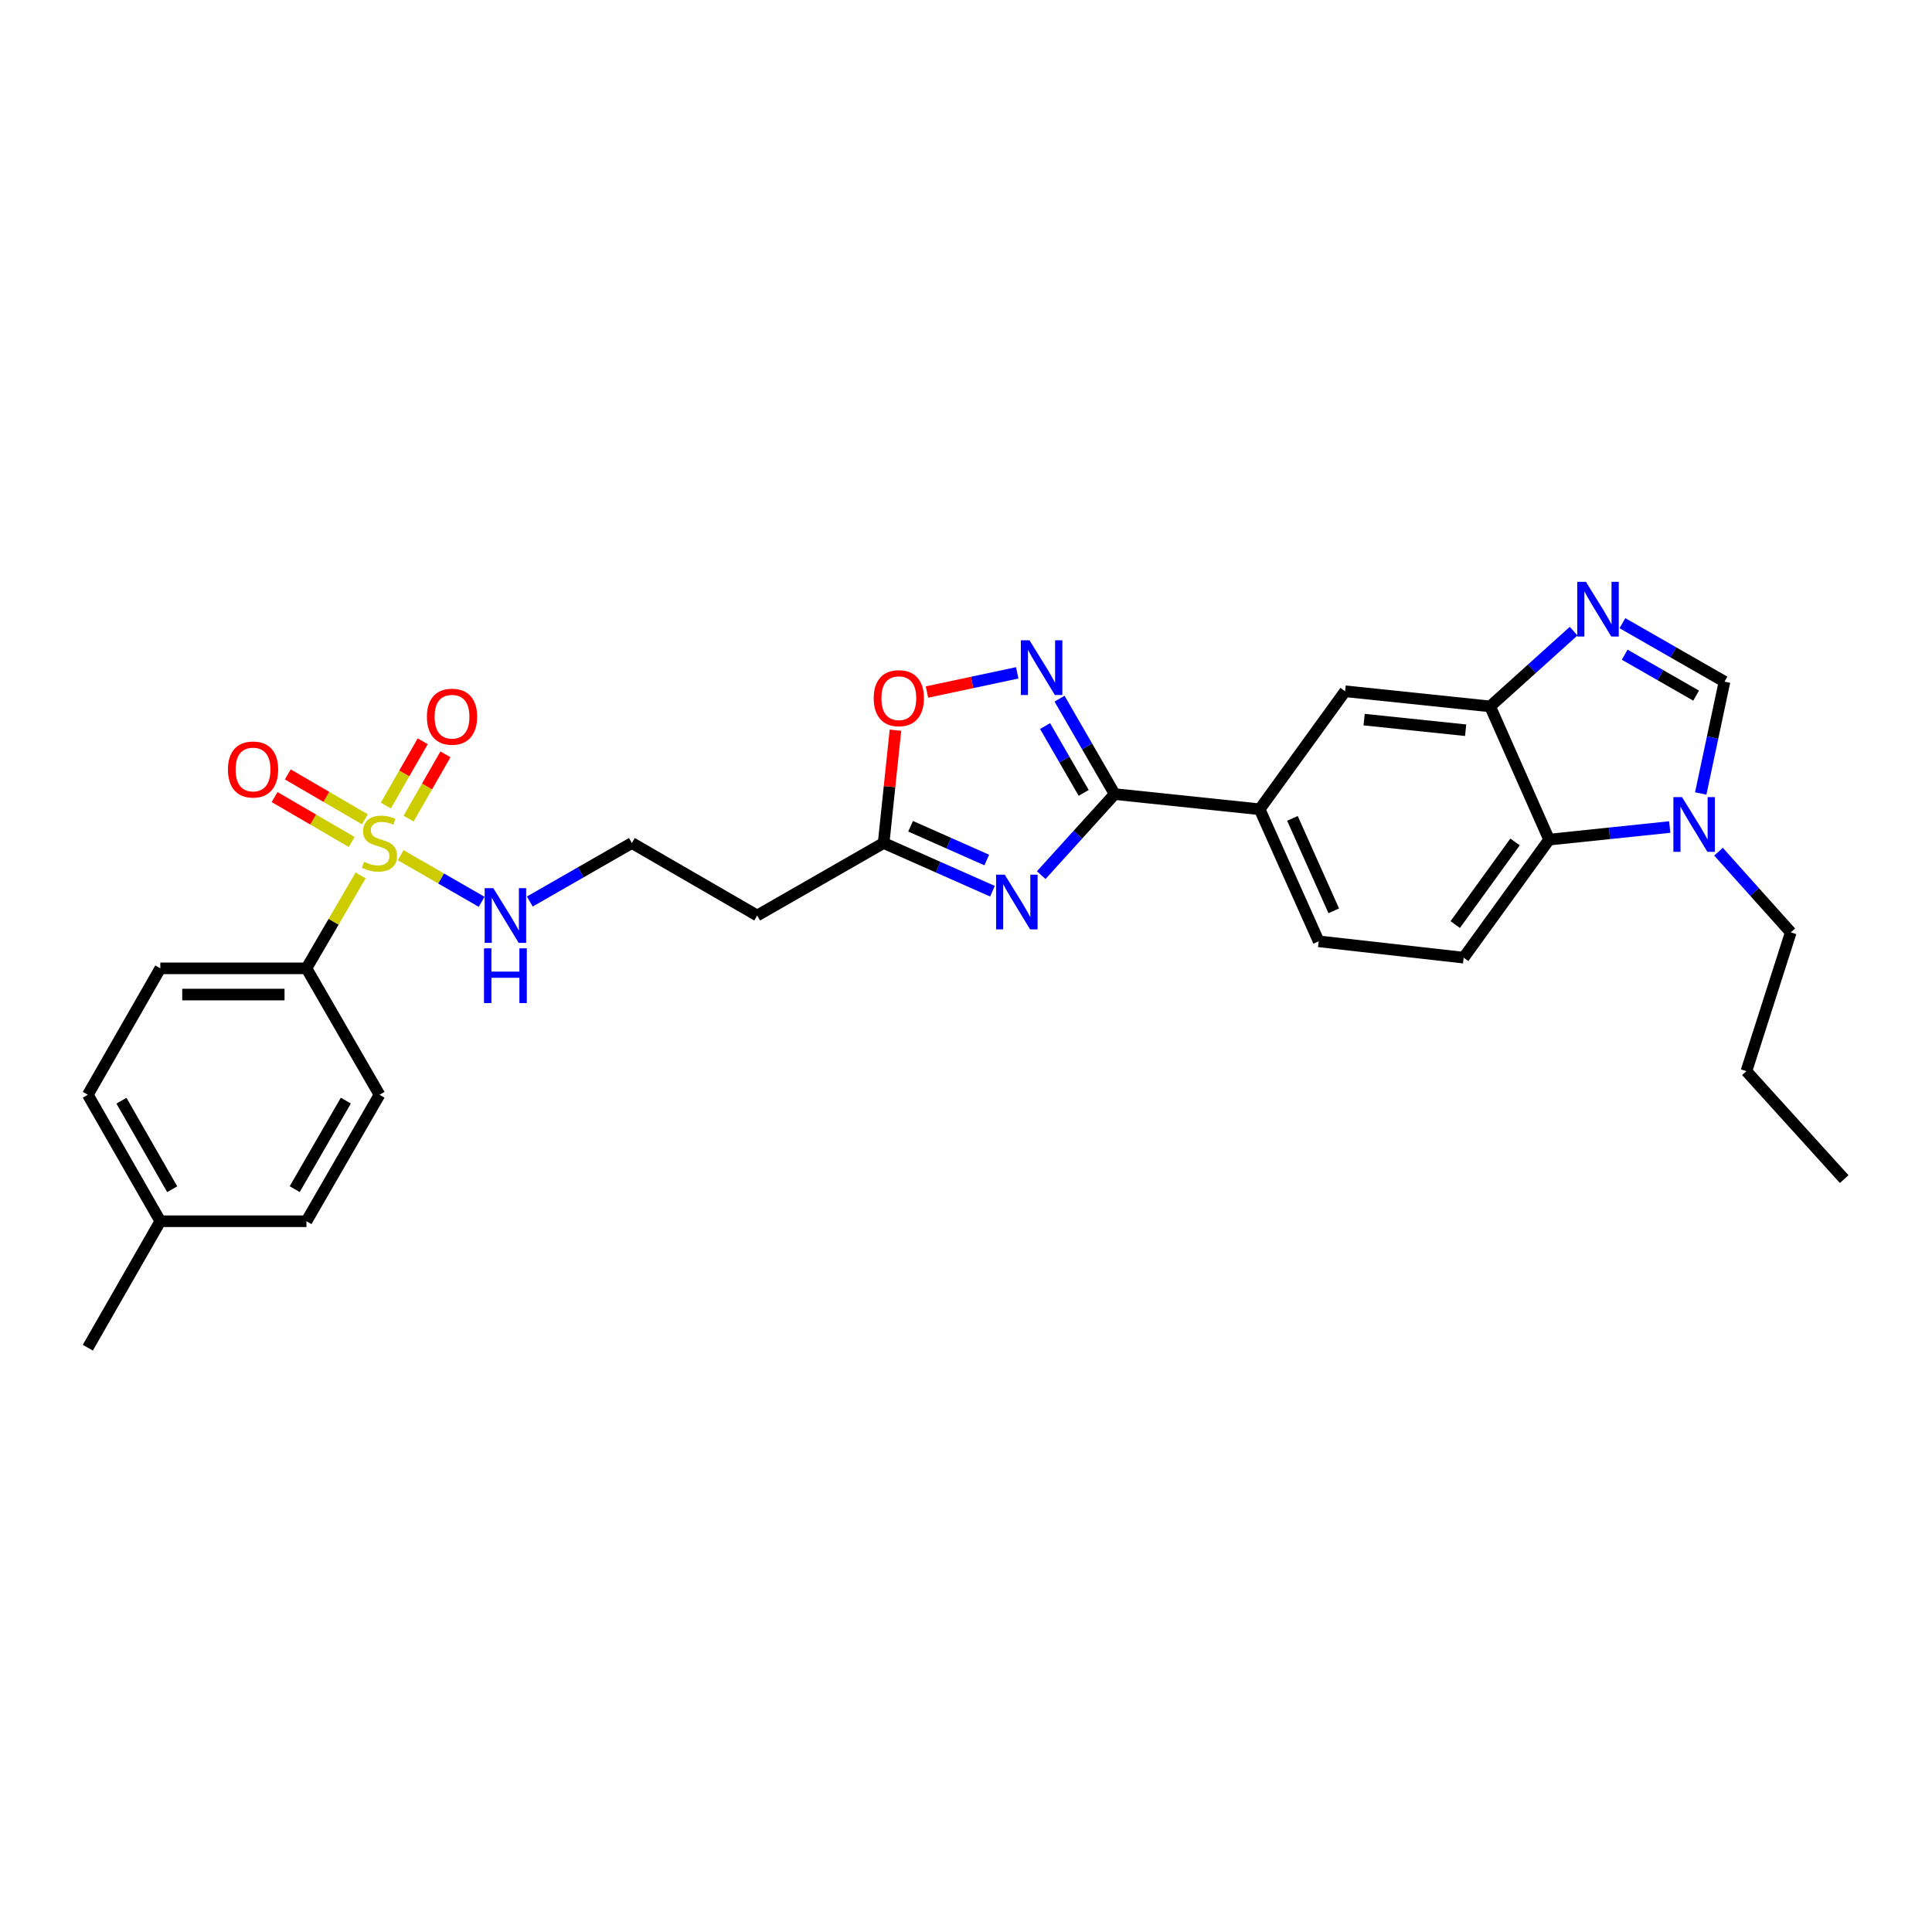 <?xml version='1.0' encoding='iso-8859-1'?>
<svg version='1.1' baseProfile='full'
              xmlns='http://www.w3.org/2000/svg'
                      xmlns:rdkit='http://www.rdkit.org/xml'
                      xmlns:xlink='http://www.w3.org/1999/xlink'
                  xml:space='preserve'
width='1000px' height='1000px' viewBox='0 0 1000 1000'>
<!-- END OF HEADER -->
<rect style='opacity:1.0;fill:#FFFFFF;stroke:none' width='1000' height='1000' x='0' y='0'> </rect>
<path class='bond-11' d='M 186.665,453.093 L 172.643,477.152' style='fill:none;fill-rule:evenodd;stroke:#CCCC00;stroke-width:6px;stroke-linecap:butt;stroke-linejoin:miter;stroke-opacity:1' />
<path class='bond-11' d='M 172.643,477.152 L 158.621,501.21' style='fill:none;fill-rule:evenodd;stroke:#000000;stroke-width:6px;stroke-linecap:butt;stroke-linejoin:miter;stroke-opacity:1' />
<path class='bond-13' d='M 188.874,424.079 L 168.921,412.457' style='fill:none;fill-rule:evenodd;stroke:#CCCC00;stroke-width:6px;stroke-linecap:butt;stroke-linejoin:miter;stroke-opacity:1' />
<path class='bond-13' d='M 168.921,412.457 L 148.969,400.835' style='fill:none;fill-rule:evenodd;stroke:#FF0000;stroke-width:6px;stroke-linecap:butt;stroke-linejoin:miter;stroke-opacity:1' />
<path class='bond-13' d='M 182.042,435.808 L 162.089,424.186' style='fill:none;fill-rule:evenodd;stroke:#CCCC00;stroke-width:6px;stroke-linecap:butt;stroke-linejoin:miter;stroke-opacity:1' />
<path class='bond-13' d='M 162.089,424.186 L 142.137,412.564' style='fill:none;fill-rule:evenodd;stroke:#FF0000;stroke-width:6px;stroke-linecap:butt;stroke-linejoin:miter;stroke-opacity:1' />
<path class='bond-14' d='M 211.497,423.705 L 221.034,407.073' style='fill:none;fill-rule:evenodd;stroke:#CCCC00;stroke-width:6px;stroke-linecap:butt;stroke-linejoin:miter;stroke-opacity:1' />
<path class='bond-14' d='M 221.034,407.073 L 230.57,390.441' style='fill:none;fill-rule:evenodd;stroke:#FF0000;stroke-width:6px;stroke-linecap:butt;stroke-linejoin:miter;stroke-opacity:1' />
<path class='bond-14' d='M 199.722,416.954 L 209.259,400.322' style='fill:none;fill-rule:evenodd;stroke:#CCCC00;stroke-width:6px;stroke-linecap:butt;stroke-linejoin:miter;stroke-opacity:1' />
<path class='bond-14' d='M 209.259,400.322 L 218.795,383.689' style='fill:none;fill-rule:evenodd;stroke:#FF0000;stroke-width:6px;stroke-linecap:butt;stroke-linejoin:miter;stroke-opacity:1' />
<path class='bond-16' d='M 207.392,442.648 L 228.344,454.714' style='fill:none;fill-rule:evenodd;stroke:#CCCC00;stroke-width:6px;stroke-linecap:butt;stroke-linejoin:miter;stroke-opacity:1' />
<path class='bond-16' d='M 228.344,454.714 L 249.297,466.781' style='fill:none;fill-rule:evenodd;stroke:#0000FF;stroke-width:6px;stroke-linecap:butt;stroke-linejoin:miter;stroke-opacity:1' />
<path class='bond-0' d='M 513.693,461.296 L 485.532,448.816' style='fill:none;fill-rule:evenodd;stroke:#0000FF;stroke-width:6px;stroke-linecap:butt;stroke-linejoin:miter;stroke-opacity:1' />
<path class='bond-0' d='M 485.532,448.816 L 457.371,436.336' style='fill:none;fill-rule:evenodd;stroke:#000000;stroke-width:6px;stroke-linecap:butt;stroke-linejoin:miter;stroke-opacity:1' />
<path class='bond-0' d='M 510.744,445.143 L 491.031,436.406' style='fill:none;fill-rule:evenodd;stroke:#0000FF;stroke-width:6px;stroke-linecap:butt;stroke-linejoin:miter;stroke-opacity:1' />
<path class='bond-0' d='M 491.031,436.406 L 471.319,427.67' style='fill:none;fill-rule:evenodd;stroke:#000000;stroke-width:6px;stroke-linecap:butt;stroke-linejoin:miter;stroke-opacity:1' />
<path class='bond-1' d='M 538.943,452.96 L 557.945,431.99' style='fill:none;fill-rule:evenodd;stroke:#0000FF;stroke-width:6px;stroke-linecap:butt;stroke-linejoin:miter;stroke-opacity:1' />
<path class='bond-1' d='M 557.945,431.99 L 576.948,411.021' style='fill:none;fill-rule:evenodd;stroke:#000000;stroke-width:6px;stroke-linecap:butt;stroke-linejoin:miter;stroke-opacity:1' />
<path class='bond-10' d='M 576.948,411.021 L 651.988,418.878' style='fill:none;fill-rule:evenodd;stroke:#000000;stroke-width:6px;stroke-linecap:butt;stroke-linejoin:miter;stroke-opacity:1' />
<path class='bond-30' d='M 576.948,411.021 L 562.679,386.325' style='fill:none;fill-rule:evenodd;stroke:#000000;stroke-width:6px;stroke-linecap:butt;stroke-linejoin:miter;stroke-opacity:1' />
<path class='bond-30' d='M 562.679,386.325 L 548.411,361.63' style='fill:none;fill-rule:evenodd;stroke:#0000FF;stroke-width:6px;stroke-linecap:butt;stroke-linejoin:miter;stroke-opacity:1' />
<path class='bond-30' d='M 560.914,410.403 L 550.926,393.116' style='fill:none;fill-rule:evenodd;stroke:#000000;stroke-width:6px;stroke-linecap:butt;stroke-linejoin:miter;stroke-opacity:1' />
<path class='bond-30' d='M 550.926,393.116 L 540.938,375.829' style='fill:none;fill-rule:evenodd;stroke:#0000FF;stroke-width:6px;stroke-linecap:butt;stroke-linejoin:miter;stroke-opacity:1' />
<path class='bond-2' d='M 526.508,348.266 L 503.152,353.232' style='fill:none;fill-rule:evenodd;stroke:#0000FF;stroke-width:6px;stroke-linecap:butt;stroke-linejoin:miter;stroke-opacity:1' />
<path class='bond-2' d='M 503.152,353.232 L 479.795,358.199' style='fill:none;fill-rule:evenodd;stroke:#FF0000;stroke-width:6px;stroke-linecap:butt;stroke-linejoin:miter;stroke-opacity:1' />
<path class='bond-3' d='M 814.514,326.682 L 792.896,346.161' style='fill:none;fill-rule:evenodd;stroke:#0000FF;stroke-width:6px;stroke-linecap:butt;stroke-linejoin:miter;stroke-opacity:1' />
<path class='bond-3' d='M 792.896,346.161 L 771.278,365.639' style='fill:none;fill-rule:evenodd;stroke:#000000;stroke-width:6px;stroke-linecap:butt;stroke-linejoin:miter;stroke-opacity:1' />
<path class='bond-6' d='M 839.76,322.548 L 866.174,337.688' style='fill:none;fill-rule:evenodd;stroke:#0000FF;stroke-width:6px;stroke-linecap:butt;stroke-linejoin:miter;stroke-opacity:1' />
<path class='bond-6' d='M 866.174,337.688 L 892.589,352.827' style='fill:none;fill-rule:evenodd;stroke:#000000;stroke-width:6px;stroke-linecap:butt;stroke-linejoin:miter;stroke-opacity:1' />
<path class='bond-6' d='M 840.934,338.866 L 859.425,349.464' style='fill:none;fill-rule:evenodd;stroke:#0000FF;stroke-width:6px;stroke-linecap:butt;stroke-linejoin:miter;stroke-opacity:1' />
<path class='bond-6' d='M 859.425,349.464 L 877.915,360.062' style='fill:none;fill-rule:evenodd;stroke:#000000;stroke-width:6px;stroke-linecap:butt;stroke-linejoin:miter;stroke-opacity:1' />
<path class='bond-4' d='M 771.278,365.639 L 696.223,357.797' style='fill:none;fill-rule:evenodd;stroke:#000000;stroke-width:6px;stroke-linecap:butt;stroke-linejoin:miter;stroke-opacity:1' />
<path class='bond-4' d='M 758.609,377.963 L 706.07,372.473' style='fill:none;fill-rule:evenodd;stroke:#000000;stroke-width:6px;stroke-linecap:butt;stroke-linejoin:miter;stroke-opacity:1' />
<path class='bond-31' d='M 771.278,365.639 L 801.819,434.586' style='fill:none;fill-rule:evenodd;stroke:#000000;stroke-width:6px;stroke-linecap:butt;stroke-linejoin:miter;stroke-opacity:1' />
<path class='bond-5' d='M 864.255,428.069 L 833.037,431.328' style='fill:none;fill-rule:evenodd;stroke:#0000FF;stroke-width:6px;stroke-linecap:butt;stroke-linejoin:miter;stroke-opacity:1' />
<path class='bond-5' d='M 833.037,431.328 L 801.819,434.586' style='fill:none;fill-rule:evenodd;stroke:#000000;stroke-width:6px;stroke-linecap:butt;stroke-linejoin:miter;stroke-opacity:1' />
<path class='bond-25' d='M 889.495,440.829 L 908.202,461.707' style='fill:none;fill-rule:evenodd;stroke:#0000FF;stroke-width:6px;stroke-linecap:butt;stroke-linejoin:miter;stroke-opacity:1' />
<path class='bond-25' d='M 908.202,461.707 L 926.908,482.584' style='fill:none;fill-rule:evenodd;stroke:#000000;stroke-width:6px;stroke-linecap:butt;stroke-linejoin:miter;stroke-opacity:1' />
<path class='bond-32' d='M 880.292,410.702 L 886.44,381.765' style='fill:none;fill-rule:evenodd;stroke:#0000FF;stroke-width:6px;stroke-linecap:butt;stroke-linejoin:miter;stroke-opacity:1' />
<path class='bond-32' d='M 886.44,381.765 L 892.589,352.827' style='fill:none;fill-rule:evenodd;stroke:#000000;stroke-width:6px;stroke-linecap:butt;stroke-linejoin:miter;stroke-opacity:1' />
<path class='bond-7' d='M 457.371,436.336 L 391.916,473.867' style='fill:none;fill-rule:evenodd;stroke:#000000;stroke-width:6px;stroke-linecap:butt;stroke-linejoin:miter;stroke-opacity:1' />
<path class='bond-9' d='M 457.371,436.336 L 460.428,407.139' style='fill:none;fill-rule:evenodd;stroke:#000000;stroke-width:6px;stroke-linecap:butt;stroke-linejoin:miter;stroke-opacity:1' />
<path class='bond-9' d='M 460.428,407.139 L 463.486,377.942' style='fill:none;fill-rule:evenodd;stroke:#FF0000;stroke-width:6px;stroke-linecap:butt;stroke-linejoin:miter;stroke-opacity:1' />
<path class='bond-8' d='M 801.819,434.586 L 757.584,495.683' style='fill:none;fill-rule:evenodd;stroke:#000000;stroke-width:6px;stroke-linecap:butt;stroke-linejoin:miter;stroke-opacity:1' />
<path class='bond-8' d='M 784.189,435.791 L 753.224,478.558' style='fill:none;fill-rule:evenodd;stroke:#000000;stroke-width:6px;stroke-linecap:butt;stroke-linejoin:miter;stroke-opacity:1' />
<path class='bond-12' d='M 651.988,418.878 L 696.223,357.797' style='fill:none;fill-rule:evenodd;stroke:#000000;stroke-width:6px;stroke-linecap:butt;stroke-linejoin:miter;stroke-opacity:1' />
<path class='bond-18' d='M 651.988,418.878 L 682.544,487.23' style='fill:none;fill-rule:evenodd;stroke:#000000;stroke-width:6px;stroke-linecap:butt;stroke-linejoin:miter;stroke-opacity:1' />
<path class='bond-18' d='M 668.963,423.591 L 690.352,471.437' style='fill:none;fill-rule:evenodd;stroke:#000000;stroke-width:6px;stroke-linecap:butt;stroke-linejoin:miter;stroke-opacity:1' />
<path class='bond-19' d='M 158.621,501.21 L 82.978,501.21' style='fill:none;fill-rule:evenodd;stroke:#000000;stroke-width:6px;stroke-linecap:butt;stroke-linejoin:miter;stroke-opacity:1' />
<path class='bond-19' d='M 147.275,514.784 L 94.325,514.784' style='fill:none;fill-rule:evenodd;stroke:#000000;stroke-width:6px;stroke-linecap:butt;stroke-linejoin:miter;stroke-opacity:1' />
<path class='bond-20' d='M 158.621,501.21 L 196.432,566.651' style='fill:none;fill-rule:evenodd;stroke:#000000;stroke-width:6px;stroke-linecap:butt;stroke-linejoin:miter;stroke-opacity:1' />
<path class='bond-15' d='M 757.584,495.683 L 682.544,487.23' style='fill:none;fill-rule:evenodd;stroke:#000000;stroke-width:6px;stroke-linecap:butt;stroke-linejoin:miter;stroke-opacity:1' />
<path class='bond-21' d='M 274.227,466.627 L 300.641,451.482' style='fill:none;fill-rule:evenodd;stroke:#0000FF;stroke-width:6px;stroke-linecap:butt;stroke-linejoin:miter;stroke-opacity:1' />
<path class='bond-21' d='M 300.641,451.482 L 327.056,436.336' style='fill:none;fill-rule:evenodd;stroke:#000000;stroke-width:6px;stroke-linecap:butt;stroke-linejoin:miter;stroke-opacity:1' />
<path class='bond-17' d='M 391.916,473.867 L 327.056,436.336' style='fill:none;fill-rule:evenodd;stroke:#000000;stroke-width:6px;stroke-linecap:butt;stroke-linejoin:miter;stroke-opacity:1' />
<path class='bond-22' d='M 82.978,501.21 L 45.455,566.651' style='fill:none;fill-rule:evenodd;stroke:#000000;stroke-width:6px;stroke-linecap:butt;stroke-linejoin:miter;stroke-opacity:1' />
<path class='bond-23' d='M 196.432,566.651 L 158.621,632.106' style='fill:none;fill-rule:evenodd;stroke:#000000;stroke-width:6px;stroke-linecap:butt;stroke-linejoin:miter;stroke-opacity:1' />
<path class='bond-23' d='M 179.007,569.68 L 152.539,615.498' style='fill:none;fill-rule:evenodd;stroke:#000000;stroke-width:6px;stroke-linecap:butt;stroke-linejoin:miter;stroke-opacity:1' />
<path class='bond-29' d='M 45.455,566.651 L 82.978,632.106' style='fill:none;fill-rule:evenodd;stroke:#000000;stroke-width:6px;stroke-linecap:butt;stroke-linejoin:miter;stroke-opacity:1' />
<path class='bond-29' d='M 62.859,569.718 L 89.126,615.537' style='fill:none;fill-rule:evenodd;stroke:#000000;stroke-width:6px;stroke-linecap:butt;stroke-linejoin:miter;stroke-opacity:1' />
<path class='bond-24' d='M 158.621,632.106 L 82.978,632.106' style='fill:none;fill-rule:evenodd;stroke:#000000;stroke-width:6px;stroke-linecap:butt;stroke-linejoin:miter;stroke-opacity:1' />
<path class='bond-26' d='M 82.978,632.106 L 45.455,697.562' style='fill:none;fill-rule:evenodd;stroke:#000000;stroke-width:6px;stroke-linecap:butt;stroke-linejoin:miter;stroke-opacity:1' />
<path class='bond-27' d='M 926.908,482.584 L 903.938,554.434' style='fill:none;fill-rule:evenodd;stroke:#000000;stroke-width:6px;stroke-linecap:butt;stroke-linejoin:miter;stroke-opacity:1' />
<path class='bond-28' d='M 903.938,554.434 L 954.545,610.29' style='fill:none;fill-rule:evenodd;stroke:#000000;stroke-width:6px;stroke-linecap:butt;stroke-linejoin:miter;stroke-opacity:1' />
<path  class='atom-0' d='M 188.432 446.056
Q 188.752 446.176, 190.072 446.736
Q 191.392 447.296, 192.832 447.656
Q 194.312 447.976, 195.752 447.976
Q 198.432 447.976, 199.992 446.696
Q 201.552 445.376, 201.552 443.096
Q 201.552 441.536, 200.752 440.576
Q 199.992 439.616, 198.792 439.096
Q 197.592 438.576, 195.592 437.976
Q 193.072 437.216, 191.552 436.496
Q 190.072 435.776, 188.992 434.256
Q 187.952 432.736, 187.952 430.176
Q 187.952 426.616, 190.352 424.416
Q 192.792 422.216, 197.592 422.216
Q 200.872 422.216, 204.592 423.776
L 203.672 426.856
Q 200.272 425.456, 197.712 425.456
Q 194.952 425.456, 193.432 426.616
Q 191.912 427.736, 191.952 429.696
Q 191.952 431.216, 192.712 432.136
Q 193.512 433.056, 194.632 433.576
Q 195.792 434.096, 197.712 434.696
Q 200.272 435.496, 201.792 436.296
Q 203.312 437.096, 204.392 438.736
Q 205.512 440.336, 205.512 443.096
Q 205.512 447.016, 202.872 449.136
Q 200.272 451.216, 195.912 451.216
Q 193.392 451.216, 191.472 450.656
Q 189.592 450.136, 187.352 449.216
L 188.432 446.056
' fill='#CCCC00'/>
<path  class='atom-1' d='M 520.058 452.732
L 529.338 467.732
Q 530.258 469.212, 531.738 471.892
Q 533.218 474.572, 533.298 474.732
L 533.298 452.732
L 537.058 452.732
L 537.058 481.052
L 533.178 481.052
L 523.218 464.652
Q 522.058 462.732, 520.818 460.532
Q 519.618 458.332, 519.258 457.652
L 519.258 481.052
L 515.578 481.052
L 515.578 452.732
L 520.058 452.732
' fill='#0000FF'/>
<path  class='atom-3' d='M 532.877 331.42
L 542.157 346.42
Q 543.077 347.9, 544.557 350.58
Q 546.037 353.26, 546.117 353.42
L 546.117 331.42
L 549.877 331.42
L 549.877 359.74
L 545.997 359.74
L 536.037 343.34
Q 534.877 341.42, 533.637 339.22
Q 532.437 337.02, 532.077 336.34
L 532.077 359.74
L 528.397 359.74
L 528.397 331.42
L 532.877 331.42
' fill='#0000FF'/>
<path  class='atom-4' d='M 820.874 301.151
L 830.154 316.151
Q 831.074 317.631, 832.554 320.311
Q 834.034 322.991, 834.114 323.151
L 834.114 301.151
L 837.874 301.151
L 837.874 329.471
L 833.994 329.471
L 824.034 313.071
Q 822.874 311.151, 821.634 308.951
Q 820.434 306.751, 820.074 306.071
L 820.074 329.471
L 816.394 329.471
L 816.394 301.151
L 820.874 301.151
' fill='#0000FF'/>
<path  class='atom-6' d='M 870.621 412.591
L 879.901 427.591
Q 880.821 429.071, 882.301 431.751
Q 883.781 434.431, 883.861 434.591
L 883.861 412.591
L 887.621 412.591
L 887.621 440.911
L 883.741 440.911
L 873.781 424.511
Q 872.621 422.591, 871.381 420.391
Q 870.181 418.191, 869.821 417.511
L 869.821 440.911
L 866.141 440.911
L 866.141 412.591
L 870.621 412.591
' fill='#0000FF'/>
<path  class='atom-10' d='M 452.229 361.376
Q 452.229 354.576, 455.589 350.776
Q 458.949 346.976, 465.229 346.976
Q 471.509 346.976, 474.869 350.776
Q 478.229 354.576, 478.229 361.376
Q 478.229 368.256, 474.829 372.176
Q 471.429 376.056, 465.229 376.056
Q 458.989 376.056, 455.589 372.176
Q 452.229 368.296, 452.229 361.376
M 465.229 372.856
Q 469.549 372.856, 471.869 369.976
Q 474.229 367.056, 474.229 361.376
Q 474.229 355.816, 471.869 353.016
Q 469.549 350.176, 465.229 350.176
Q 460.909 350.176, 458.549 352.976
Q 456.229 355.776, 456.229 361.376
Q 456.229 367.096, 458.549 369.976
Q 460.909 372.856, 465.229 372.856
' fill='#FF0000'/>
<path  class='atom-14' d='M 117.976 398.289
Q 117.976 391.489, 121.336 387.689
Q 124.696 383.889, 130.976 383.889
Q 137.256 383.889, 140.616 387.689
Q 143.976 391.489, 143.976 398.289
Q 143.976 405.169, 140.576 409.089
Q 137.176 412.969, 130.976 412.969
Q 124.736 412.969, 121.336 409.089
Q 117.976 405.209, 117.976 398.289
M 130.976 409.769
Q 135.296 409.769, 137.616 406.889
Q 139.976 403.969, 139.976 398.289
Q 139.976 392.729, 137.616 389.929
Q 135.296 387.089, 130.976 387.089
Q 126.656 387.089, 124.296 389.889
Q 121.976 392.689, 121.976 398.289
Q 121.976 404.009, 124.296 406.889
Q 126.656 409.769, 130.976 409.769
' fill='#FF0000'/>
<path  class='atom-15' d='M 220.963 370.96
Q 220.963 364.16, 224.323 360.36
Q 227.683 356.56, 233.963 356.56
Q 240.243 356.56, 243.603 360.36
Q 246.963 364.16, 246.963 370.96
Q 246.963 377.84, 243.563 381.76
Q 240.163 385.64, 233.963 385.64
Q 227.723 385.64, 224.323 381.76
Q 220.963 377.88, 220.963 370.96
M 233.963 382.44
Q 238.283 382.44, 240.603 379.56
Q 242.963 376.64, 242.963 370.96
Q 242.963 365.4, 240.603 362.6
Q 238.283 359.76, 233.963 359.76
Q 229.643 359.76, 227.283 362.56
Q 224.963 365.36, 224.963 370.96
Q 224.963 376.68, 227.283 379.56
Q 229.643 382.44, 233.963 382.44
' fill='#FF0000'/>
<path  class='atom-17' d='M 255.341 459.707
L 264.621 474.707
Q 265.541 476.187, 267.021 478.867
Q 268.501 481.547, 268.581 481.707
L 268.581 459.707
L 272.341 459.707
L 272.341 488.027
L 268.461 488.027
L 258.501 471.627
Q 257.341 469.707, 256.101 467.507
Q 254.901 465.307, 254.541 464.627
L 254.541 488.027
L 250.861 488.027
L 250.861 459.707
L 255.341 459.707
' fill='#0000FF'/>
<path  class='atom-17' d='M 250.521 490.859
L 254.361 490.859
L 254.361 502.899
L 268.841 502.899
L 268.841 490.859
L 272.681 490.859
L 272.681 519.179
L 268.841 519.179
L 268.841 506.099
L 254.361 506.099
L 254.361 519.179
L 250.521 519.179
L 250.521 490.859
' fill='#0000FF'/>
</svg>
